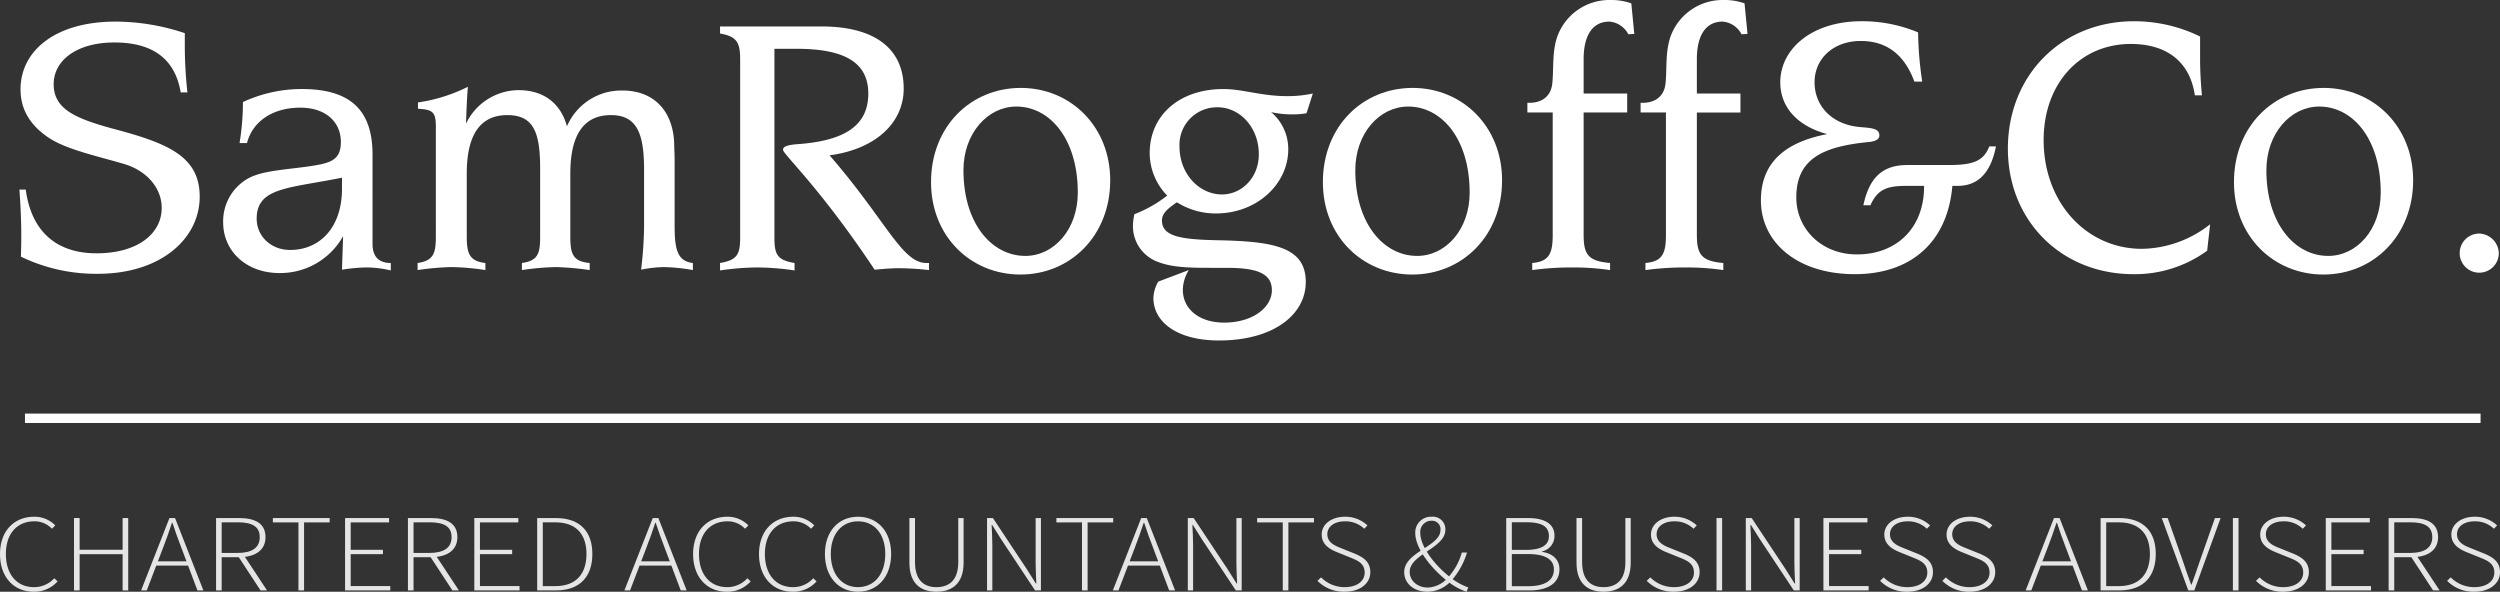 <svg id="Layer_1" data-name="Layer 1" xmlns="http://www.w3.org/2000/svg" width="200.613mm" height="47.484mm" viewBox="0 0 568.666 134.6"><rect x="0" y="0" width="568.666" height="134.6" fill="#333333" stroke="none"/><path d="M1.403,128.008c0-5.221,3.164-8.498,7.816-8.498a6.598,6.598,0,0,1,4.757,1.969l-.75.769A5.451,5.451,0,0,0,9.23,120.554c-4.008,0-6.489,2.873-6.489,7.438,0,4.576,2.454,7.534,6.384,7.534a6.145,6.145,0,0,0,4.624-2.028l.75.719A7.075,7.075,0,0,1,9.058,136.571C4.55,136.571,1.403,133.239,1.403,128.008Z" transform="translate(-1.403 -1.971)" style="fill:#e5e5e5"/><path d="M18.237,119.81h1.277v7.214h9.781v-7.214h1.276v16.461H29.295V128.028H19.514v8.243H18.237Z" transform="translate(-1.403 -1.971)" style="fill:#e5e5e5"/><path d="M39.946,119.81h1.276l6.445,16.461H46.313l-3.653-9.691c-.744-1.954-1.388-3.68-2.032-5.686h-.111c-.639,2.008-1.282,3.731-2.026,5.686l-3.703,9.691H33.501Zm-3.503,9.849h8.202v.962H36.443Z" transform="translate(-1.403 -1.971)" style="fill:#e5e5e5"/><path d="M50.551,119.81h5.229c3.636,0,6.018,1.199,6.018,4.347,0,2.999-2.381,4.556-6.018,4.556H51.828v7.559H50.551Zm4.896,7.934c3.236,0,5.035-1.154,5.035-3.587,0-2.479-1.799-3.378-5.035-3.378H51.828v6.965Zm.047.632,1.221-.33,5.432,8.226H60.666Z" transform="translate(-1.403 -1.971)" style="fill:#e5e5e5"/><path d="M69.29,120.799H63.467v-.989H76.39v.989H70.567v15.472H69.29Z" transform="translate(-1.403 -1.971)" style="fill:#e5e5e5"/><path d="M79.895,119.81H89.904v.989H81.172v6.234h7.333v.989h-7.333v7.259h9.009v.989H79.895Z" transform="translate(-1.403 -1.971)" style="fill:#e5e5e5"/><path d="M94.193,119.81h5.229c3.636,0,6.018,1.199,6.018,4.347,0,2.999-2.381,4.556-6.018,4.556H95.47v7.559H94.193Zm4.896,7.934c3.236,0,5.035-1.154,5.035-3.587,0-2.479-1.799-3.378-5.035-3.378H95.47v6.965Zm.047.632,1.221-.33,5.432,8.226h-1.482Z" transform="translate(-1.403 -1.971)" style="fill:#e5e5e5"/><path d="M109.295,119.81h10.009v.989h-8.732v6.234h7.333v.989h-7.333v7.259H119.581v.989H109.295Z" transform="translate(-1.403 -1.971)" style="fill:#e5e5e5"/><path d="M123.592,119.81h4.23c5.646,0,8.321,3.197,8.321,8.178,0,4.981-2.676,8.283-8.293,8.283h-4.258Zm4.103,15.487c4.957,0,7.111-3.018,7.111-7.31,0-4.291-2.154-7.204-7.111-7.204h-2.826v14.514Z" transform="translate(-1.403 -1.971)" style="fill:#e5e5e5"/><path d="M149.881,119.81h1.276l6.445,16.461h-1.354l-3.653-9.691c-.744-1.954-1.388-3.68-2.032-5.686h-.111c-.639,2.008-1.282,3.731-2.026,5.686l-3.703,9.691h-1.288Zm-3.503,9.849h8.202v.962H146.378Z" transform="translate(-1.403 -1.971)" style="fill:#e5e5e5"/><path d="M159.061,128.008c0-5.221,3.164-8.498,7.816-8.498a6.598,6.598,0,0,1,4.757,1.969l-.749.769a5.453,5.453,0,0,0-3.997-1.693c-4.008,0-6.489,2.873-6.489,7.438,0,4.576,2.454,7.534,6.384,7.534a6.145,6.145,0,0,0,4.624-2.028l.75.719a7.074,7.074,0,0,1-5.44,2.354C162.208,136.571,159.061,133.239,159.061,128.008Z" transform="translate(-1.403 -1.971)" style="fill:#e5e5e5"/><path d="M174.052,128.008c0-5.221,3.164-8.498,7.816-8.498a6.598,6.598,0,0,1,4.757,1.969l-.75.769a5.451,5.451,0,0,0-3.997-1.693c-4.008,0-6.489,2.873-6.489,7.438,0,4.576,2.454,7.534,6.384,7.534a6.145,6.145,0,0,0,4.624-2.028l.75.719A7.075,7.075,0,0,1,181.707,136.571C177.2,136.571,174.052,133.239,174.052,128.008Z" transform="translate(-1.403 -1.971)" style="fill:#e5e5e5"/><path d="M189.043,127.988c0-5.21,3.136-8.478,7.533-8.478s7.533,3.27,7.533,8.478c0,5.211-3.137,8.583-7.533,8.583S189.043,133.199,189.043,127.988Zm13.728,0c0-4.565-2.481-7.434-6.195-7.434-3.713,0-6.195,2.868-6.195,7.434,0,4.566,2.481,7.539,6.195,7.539C200.29,135.527,202.771,132.554,202.771,127.988Z" transform="translate(-1.403 -1.971)" style="fill:#e5e5e5"/><path d="M208.26,129.957V119.81h1.277v10.017c0,4.381,2.281,5.7,4.868,5.7,2.637,0,4.974-1.319,4.974-5.7v-10.017h1.21v10.146c0,5.141-3.031,6.614-6.184,6.614C211.252,136.571,208.26,135.097,208.26,129.957Z" transform="translate(-1.403 -1.971)" style="fill:#e5e5e5"/><path d="M225.921,119.81h1.338l7.694,11.605,2.071,3.287h.111c-.072-1.613-.161-3.207-.161-4.801v-10.092h1.204v16.461h-1.337l-7.694-11.607-2.07-3.285h-.111c.072,1.579.161,3.072.161,4.666v10.227h-1.205Z" transform="translate(-1.403 -1.971)" style="fill:#e5e5e5"/><path d="M247.519,120.799h-5.823v-.989h12.923v.989h-5.823v15.472H247.519Z" transform="translate(-1.403 -1.971)" style="fill:#e5e5e5"/><path d="M260.983,119.81h1.276l6.445,16.461h-1.354l-3.653-9.691c-.744-1.954-1.388-3.68-2.032-5.686h-.111c-.639,2.008-1.282,3.731-2.026,5.686l-3.703,9.691h-1.288Zm-3.503,9.849h8.202v.962h-8.202Z" transform="translate(-1.403 -1.971)" style="fill:#e5e5e5"/><path d="M271.589,119.81h1.338l7.694,11.605,2.071,3.287h.111c-.072-1.613-.161-3.207-.161-4.801v-10.092h1.204v16.461h-1.337L274.814,124.664l-2.07-3.285h-.111c.072,1.579.161,3.072.161,4.666v10.227h-1.205Z" transform="translate(-1.403 -1.971)" style="fill:#e5e5e5"/><path d="M293.187,120.799h-5.823v-.989h12.923v.989h-5.823v15.472h-1.276Z" transform="translate(-1.403 -1.971)" style="fill:#e5e5e5"/><path d="M301.077,134.09l.821-.789a7.517,7.517,0,0,0,5.368,2.226c2.792,0,4.552-1.347,4.552-3.308,0-2.056-1.49-2.71-3.292-3.439l-2.772-1.119c-1.593-.632-3.711-1.656-3.711-4.094,0-2.391,2.275-4.057,5.317-4.057a7.373,7.373,0,0,1,5.097,1.971l-.738.765a6.149,6.149,0,0,0-4.358-1.691c-2.414,0-4.035,1.162-4.035,2.942,0,1.921,1.826,2.646,3.164,3.175l2.768,1.112c2.048.821,3.85,1.838,3.85,4.355,0,2.523-2.304,4.432-5.852,4.432A8.447,8.447,0,0,1,301.077,134.09Z" transform="translate(-1.403 -1.971)" style="fill:#e5e5e5"/><path d="M320.816,132.099c0-4.596,8.243-5.83,8.243-9.552a1.92,1.92,0,0,0-2.004-2.128,2.544,2.544,0,0,0-2.59,2.723c0,3.342,3.645,7.764,7.02,10.289a13.572,13.572,0,0,0,3.919,2.166l-.411.974a14.001,14.001,0,0,1-4.243-2.331c-3.672-2.83-7.425-7.453-7.425-11.053a3.585,3.585,0,0,1,3.77-3.677,2.833,2.833,0,0,1,3.075,2.992c0,4.127-8.105,5.565-8.105,9.527,0,2.168,1.888,3.587,4.131,3.587a6.369,6.369,0,0,0,4.407-2.088,14.084,14.084,0,0,0,3.314-5.881h1.182a16.902,16.902,0,0,1-3.619,6.475,7.381,7.381,0,0,1-5.396,2.448C323.167,136.571,320.816,134.817,320.816,132.099Z" transform="translate(-1.403 -1.971)" style="fill:#e5e5e5"/><path d="M344.019,119.81h4.945c3.675,0,6.029,1.254,6.029,4.002a3.577,3.577,0,0,1-2.826,3.587v.1c2.37.359,3.958,1.693,3.958,3.977,0,3.167-2.67,4.796-6.806,4.796h-5.301Zm4.435,7.244c3.753,0,5.274-1.189,5.274-3.133,0-2.303-1.771-3.152-5.124-3.152h-3.309v6.285Zm.533,8.258c3.636,0,5.873-1.185,5.873-3.822,0-2.367-2.137-3.492-5.873-3.492H345.295v7.314Z" transform="translate(-1.403 -1.971)" style="fill:#e5e5e5"/><path d="M360.004,129.957V119.81h1.276v10.017c0,4.381,2.282,5.7,4.869,5.7,2.637,0,4.974-1.319,4.974-5.7v-10.017h1.21v10.146c0,5.141-3.031,6.614-6.184,6.614C362.996,136.571,360.004,135.097,360.004,129.957Z" transform="translate(-1.403 -1.971)" style="fill:#e5e5e5"/><path d="M375.978,134.09l.821-.789A7.517,7.517,0,0,0,382.168,135.527c2.792,0,4.552-1.347,4.552-3.308,0-2.056-1.49-2.71-3.292-3.439l-2.772-1.119c-1.594-.632-3.711-1.656-3.711-4.094,0-2.391,2.275-4.057,5.317-4.057a7.373,7.373,0,0,1,5.097,1.971l-.738.765a6.149,6.149,0,0,0-4.358-1.691c-2.414,0-4.035,1.162-4.035,2.942,0,1.921,1.826,2.646,3.164,3.175l2.768,1.112c2.048.821,3.85,1.838,3.85,4.355,0,2.523-2.304,4.432-5.852,4.432A8.447,8.447,0,0,1,375.978,134.09Z" transform="translate(-1.403 -1.971)" style="fill:#e5e5e5"/><path d="M391.852,119.81h1.276v16.461h-1.276Z" transform="translate(-1.403 -1.971)" style="fill:#e5e5e5"/><path d="M398.515,119.81h1.337l7.694,11.605,2.07,3.287h.111c-.072-1.613-.161-3.207-.161-4.801v-10.092h1.205v16.461h-1.338l-7.694-11.607-2.07-3.285h-.111c.072,1.579.161,3.072.161,4.666v10.227h-1.204Z" transform="translate(-1.403 -1.971)" style="fill:#e5e5e5"/><path d="M416.171,119.81h10.008v.989h-8.731v6.234h7.333v.989h-7.333v7.259H426.457v.989H416.171Z" transform="translate(-1.403 -1.971)" style="fill:#e5e5e5"/><path d="M429.058,134.09l.821-.789a7.517,7.517,0,0,0,5.368,2.226c2.792,0,4.552-1.347,4.552-3.308,0-2.056-1.49-2.71-3.292-3.439l-2.772-1.119c-1.593-.632-3.711-1.656-3.711-4.094,0-2.391,2.275-4.057,5.317-4.057a7.373,7.373,0,0,1,5.097,1.971l-.738.765a6.149,6.149,0,0,0-4.358-1.691c-2.414,0-4.035,1.162-4.035,2.942,0,1.921,1.826,2.646,3.164,3.175l2.768,1.112c2.048.821,3.85,1.838,3.85,4.355,0,2.523-2.304,4.432-5.852,4.432A8.447,8.447,0,0,1,429.058,134.09Z" transform="translate(-1.403 -1.971)" style="fill:#e5e5e5"/><path d="M443.217,134.09l.821-.789a7.517,7.517,0,0,0,5.368,2.226c2.792,0,4.552-1.347,4.552-3.308,0-2.056-1.49-2.71-3.292-3.439l-2.772-1.119c-1.594-.632-3.711-1.656-3.711-4.094,0-2.391,2.275-4.057,5.317-4.057a7.373,7.373,0,0,1,5.097,1.971l-.738.765a6.149,6.149,0,0,0-4.358-1.691c-2.414,0-4.035,1.162-4.035,2.942,0,1.921,1.826,2.646,3.164,3.175l2.768,1.112c2.048.821,3.85,1.838,3.85,4.355,0,2.523-2.304,4.432-5.852,4.432A8.447,8.447,0,0,1,443.217,134.09Z" transform="translate(-1.403 -1.971)" style="fill:#e5e5e5"/><path d="M468.611,119.81h1.276l6.445,16.461H474.978l-3.652-9.691c-.744-1.954-1.389-3.68-2.032-5.686h-.111c-.638,2.008-1.282,3.731-2.025,5.686l-3.703,9.691H462.166Zm-3.503,9.849h8.202v.962h-8.202Z" transform="translate(-1.403 -1.971)" style="fill:#e5e5e5"/><path d="M479.218,119.81h4.229c5.646,0,8.321,3.197,8.321,8.178,0,4.981-2.676,8.283-8.293,8.283h-4.258Zm4.102,15.487c4.958,0,7.111-3.018,7.111-7.31,0-4.291-2.153-7.204-7.111-7.204h-2.825v14.514Z" transform="translate(-1.403 -1.971)" style="fill:#e5e5e5"/><path d="M493.132,119.81h1.354l3.386,9.612c.7,2.016,1.183,3.531,1.933,5.527h.11c.75-1.996,1.235-3.512,1.932-5.527l3.381-9.612h1.288l-5.979,16.461h-1.377Z" transform="translate(-1.403 -1.971)" style="fill:#e5e5e5"/><path d="M509.312,119.81h1.276v16.461H509.312Z" transform="translate(-1.403 -1.971)" style="fill:#e5e5e5"/><path d="M514.563,134.09l.821-.789a7.517,7.517,0,0,0,5.368,2.226c2.792,0,4.552-1.347,4.552-3.308,0-2.056-1.49-2.71-3.292-3.439l-2.772-1.119c-1.593-.632-3.711-1.656-3.711-4.094,0-2.391,2.275-4.057,5.317-4.057a7.373,7.373,0,0,1,5.097,1.971l-.738.765a6.149,6.149,0,0,0-4.358-1.691c-2.414,0-4.035,1.162-4.035,2.942,0,1.921,1.826,2.646,3.164,3.175l2.768,1.112c2.048.821,3.85,1.838,3.85,4.355,0,2.523-2.304,4.432-5.852,4.432A8.447,8.447,0,0,1,514.563,134.09Z" transform="translate(-1.403 -1.971)" style="fill:#e5e5e5"/><path d="M530.437,119.81h10.008v.989h-8.731v6.234h7.333v.989h-7.333v7.259h9.01v.989H530.437Z" transform="translate(-1.403 -1.971)" style="fill:#e5e5e5"/><path d="M544.735,119.81h5.229c3.637,0,6.018,1.199,6.018,4.347,0,2.999-2.381,4.556-6.018,4.556H546.012v7.559h-1.276Zm4.896,7.934c3.236,0,5.035-1.154,5.035-3.587,0-2.479-1.799-3.378-5.035-3.378H546.012v6.965Zm.048.632,1.221-.33,5.432,8.226h-1.481Z" transform="translate(-1.403 -1.971)" style="fill:#e5e5e5"/><path d="M558.039,134.09l.821-.789a7.517,7.517,0,0,0,5.368,2.226c2.792,0,4.552-1.347,4.552-3.308,0-2.056-1.49-2.71-3.292-3.439l-2.772-1.119c-1.594-.632-3.711-1.656-3.711-4.094,0-2.391,2.275-4.057,5.317-4.057a7.373,7.373,0,0,1,5.097,1.971l-.738.765a6.149,6.149,0,0,0-4.358-1.691c-2.414,0-4.035,1.162-4.035,2.942,0,1.921,1.826,2.646,3.164,3.175l2.768,1.112c2.048.821,3.85,1.838,3.85,4.355,0,2.523-2.304,4.432-5.852,4.432A8.447,8.447,0,0,1,558.039,134.09Z" transform="translate(-1.403 -1.971)" style="fill:#e5e5e5"/><path d="M43.439,12.648A97.464,97.464,0,0,0,44.033,22.985H42.507c-1.271-7.542-6.27-11.354-15.082-11.354-8.558,0-13.812,4.067-13.812,9.49,0,5.677,4.915,7.795,13.642,10.168,12.54,3.304,19.573,6.355,19.573,15.421,0,9.575-8.897,17.54-23.132,17.54A39.249,39.249,0,0,1,6.158,60.352c.084-2.457.084-4.067.084-4.83,0-3.559-.169-6.948-.424-10.422H7.259C8.53,54.59,14.207,59.589,23.358,59.589c9.405,0,14.828-4.491,14.828-10.337,0-4.491-3.389-8.558-8.896-10.083-7.118-2.034-12.879-3.305-16.777-5.847C8.191,30.441,6.073,26.798,6.073,22.307c0-8.896,8.049-15.421,21.607-15.421A49.954,49.954,0,0,1,43.439,9.512Z" transform="translate(-1.403 -1.971)" style="fill:#fff"/><path d="M90.293,63.487a23.685,23.685,0,0,0-5.677-.678,38.782,38.782,0,0,0-5.423.509l.254-7.626A16.375,16.375,0,0,1,64.958,64.08c-7.541,0-12.794-4.999-12.794-11.523A11.167,11.167,0,0,1,57.417,42.812c2.966-1.864,7.541-2.118,13.388-2.881,5.507-.763,8.134-1.271,8.134-5.677,0-4.491-3.389-7.795-9.236-7.795-6.27,0-10.846,3.135-12.117,8.05H55.892a57.591,57.591,0,0,0,.763-8.389v-.932A31.647,31.647,0,0,1,70.042,22.222c11.1,0,16.099,4.83,16.099,14.913V57.471c0,2.796,1.356,4.321,4.152,4.321ZM59.79,51.709c0,3.897,3.135,7.117,7.626,7.117,6.778,0,11.778-5.168,11.778-13.896v-2.542C66.992,44.846,59.79,44.591,59.79,51.709Z" transform="translate(-1.403 -1.971)" style="fill:#fff"/><path d="M96.392,61.792c3.728-.508,4.152-2.373,4.152-6.101V30.78c0-3.305-.678-3.898-4.067-4.067V25.273a37.237,37.237,0,0,0,11.354-3.559c-.254,3.05-.339,5.931-.423,8.388a13.326,13.326,0,0,1,11.947-7.626c5.677,0,9.575,2.966,11.015,8.219a13.442,13.442,0,0,1,12.625-8.134c7.202,0,11.778,4.745,11.778,12.794,0,.593.084,1.61.084,3.22V53.15c0,5.338.508,8.219,4.152,8.643V63.402a41.532,41.532,0,0,0-6.609-.678,28.162,28.162,0,0,0-5.169.593,88.361,88.361,0,0,0,.678-9.829V40.525c0-8.304-1.695-12.371-7.542-12.371-6.185,0-9.236,4.491-9.236,13.303V55.692c0,3.813.424,5.762,4.406,6.101V63.402a66.144,66.144,0,0,0-7.71-.678,60.634,60.634,0,0,0-7.711.678V61.792c3.813-.508,4.152-2.373,4.152-6.101V40.355c0-8.05-1.355-12.202-7.456-12.202-6.186,0-9.236,4.491-9.236,13.303V55.692c0,3.813.508,5.677,4.236,6.101V63.402a54.898,54.898,0,0,0-7.795-.678,60.778,60.778,0,0,0-7.625.678Z" transform="translate(-1.403 -1.971)" style="fill:#fff"/><path d="M188.237,7.987c12.202,0,18.726,5.083,18.726,14.15,0,7.626-6.186,13.727-16.862,15.167,12.879,14.828,16.438,24.488,22.03,24.488h.593V63.402a66.008,66.008,0,0,0-6.779-.424c-1.779,0-3.644.169-5.592.339-12.456-18.726-20.844-26.267-20.844-27.284,0-.762,1.101-1.101,3.304-1.271,10.761-.762,16.099-4.236,16.099-11.523,0-7.117-5.507-10.168-16.269-10.168h-5.084v42.79c0,3.897.508,5.253,4.576,5.931V63.487a58.009,58.009,0,0,0-8.473-.678,58.951,58.951,0,0,0-8.473.678V61.792c4.067-.678,4.575-2.118,4.575-5.931V15.613c0-3.812-.593-5.338-4.575-6.016V7.987Z" transform="translate(-1.403 -1.971)" style="fill:#fff"/><path d="M213.183,43.405c0-12.71,9.066-21.438,20.42-21.438,11.269,0,20.335,8.728,20.335,21.014,0,12.625-9.066,21.437-20.42,21.437C222.249,64.419,213.183,55.776,213.183,43.405Zm21.437,16.777c6.524,0,11.947-6.016,11.947-14.404,0-12.202-6.355-19.573-13.981-19.573-6.524,0-12.032,6.101-12.032,14.489C220.554,52.811,226.994,60.182,234.62,60.182Z" transform="translate(-1.403 -1.971)" style="fill:#fff"/><path d="M298.59,27.73a16.05,16.05,0,0,1-2.965.254,21.571,21.571,0,0,1-5.084-.508,10.964,10.964,0,0,1,3.897,8.473c0,7.795-7.033,14.574-16.438,14.574a16.461,16.461,0,0,1-8.897-2.542c-2.203,1.525-3.389,2.542-3.389,4.152,0,3.644,4.321,4.321,12.879,4.491,12.71.254,19.828,1.61,19.828,9.49,0,7.457-7.372,13.303-19.743,13.303-9.575,0-14.913-4.236-14.913-9.659a7.86,7.86,0,0,1,1.102-3.728l6.948-2.627a8.816,8.816,0,0,0-1.356,4.491c0,4.321,3.644,7.457,9.405,7.457,6.524,0,10.846-3.474,10.846-7.372,0-3.898-3.559-5.084-10.252-5.084h-3.474c-4.999,0-8.981-.085-12.201-1.356a8.64,8.64,0,0,1-5.677-8.049,11.917,11.917,0,0,1,.339-2.796,28.958,28.958,0,0,0,7.457-4.236,13.888,13.888,0,0,1-3.982-9.66c0-8.558,6.694-14.574,16.777-14.574,4.321,0,8.728,1.61,14.32,1.61a26.81,26.81,0,0,0,6.016-.593Zm-28.893,7.542c0,6.355,4.575,10.93,9.659,10.93,4.491,0,8.388-3.813,8.388-9.151,0-6.016-4.236-10.676-9.405-10.676A8.529,8.529,0,0,0,269.697,35.271Z" transform="translate(-1.403 -1.971)" style="fill:#fff"/><path d="M302.314,43.405c0-12.71,9.066-21.438,20.421-21.438,11.27,0,20.336,8.728,20.336,21.014,0,12.625-9.066,21.437-20.421,21.437C311.381,64.419,302.314,55.776,302.314,43.405Zm21.438,16.777c6.524,0,11.947-6.016,11.947-14.404,0-12.202-6.354-19.573-13.98-19.573-6.524,0-12.032,6.101-12.032,14.489C309.687,52.811,316.126,60.182,323.752,60.182Z" transform="translate(-1.403 -1.971)" style="fill:#fff"/><path d="M373.148,9.682l-1.356.085a5.326,5.326,0,0,0-4.321-2.881c-3.644,0-5.846,2.881-5.846,8.558v7.795h9.913v4.321H361.625V55.268c0,4.406.847,6.101,6.016,6.524V63.402a57.296,57.296,0,0,0-8.558-.593,65.5,65.5,0,0,0-9.151.593V61.792c3.897-.339,4.66-2.203,4.66-6.439V27.56h-5.762V25.358h.424c3.135,0,4.999-1.695,5.253-4.491.339-3.304-.084-6.948,1.102-10.506a12.593,12.593,0,0,1,12.032-8.389,13.712,13.712,0,0,1,4.83.763Z" transform="translate(-1.403 -1.971)" style="fill:#fff"/><path d="M398.904,9.682l-1.356.085a5.326,5.326,0,0,0-4.321-2.881c-3.644,0-5.846,2.881-5.846,8.558v7.795h9.913v4.321h-9.913V55.268c0,4.406.847,6.101,6.016,6.524V63.402a57.296,57.296,0,0,0-8.558-.593,65.5,65.5,0,0,0-9.151.593V61.792c3.897-.339,4.66-2.203,4.66-6.439V27.56h-5.762V25.358h.424c3.135,0,4.999-1.695,5.253-4.491.339-3.304-.084-6.948,1.102-10.506a12.593,12.593,0,0,1,12.032-8.389,13.712,13.712,0,0,1,4.83.763Z" transform="translate(-1.403 -1.971)" style="fill:#fff"/><path d="M438.641,20.528h-1.779c-2.288-6.186-6.354-9.236-12.201-9.236-6.186,0-10.507,3.982-10.507,9.405,0,5.253,3.812,9.575,10.252,10.168,2.966.254,4.491.339,4.491,1.949,0,.763-.763,1.271-2.203,1.44-10.761,1.017-16.692,3.898-16.692,12.625,0,7.118,5.678,12.964,13.812,12.964,8.981,0,15.252-6.016,15.252-15.421V44.253h-4.067c-4.321,0-6.524.763-8.134,4.406h-1.61c1.355-6.355,4.406-9.151,9.998-9.151h9.321c5.253,0,7.965-.678,9.32-4.236H455.418c-1.187,6.016-4.067,8.981-8.728,8.981h-1.187c-1.102,12.794-9.405,20.082-22.2,20.082-13.048,0-21.352-7.202-21.352-16.777,0-8.134,4.914-13.134,15.082-15.083-6.948-1.864-10.677-6.27-10.677-11.778,0-7.541,7.118-13.896,18.472-13.896a32.888,32.888,0,0,1,12.88,2.542A80.666,80.666,0,0,0,438.641,20.528Z" transform="translate(-1.403 -1.971)" style="fill:#fff"/><path d="M501.849,13.241v1.949c0,2.118.084,4.999.424,8.473h-1.61c-1.102-7.541-6.271-11.693-14.574-11.693-11.523,0-19.827,8.981-19.827,21.861,0,14.235,9.744,24.742,22.369,24.742a25.639,25.639,0,0,0,15.506-5.592l-.678,6.016a27.9,27.9,0,0,1-16.776,5.338c-16.354,0-28.555-12.117-28.555-28.555,0-16.607,12.116-28.979,28.724-28.979a34.152,34.152,0,0,1,14.998,3.474Z" transform="translate(-1.403 -1.971)" style="fill:#fff"/><path d="M509.555,43.405c0-12.71,9.066-21.438,20.421-21.438,11.27,0,20.336,8.728,20.336,21.014,0,12.625-9.066,21.437-20.421,21.437C518.621,64.419,509.555,55.776,509.555,43.405Zm21.438,16.777c6.524,0,11.947-6.016,11.947-14.404,0-12.202-6.354-19.573-13.98-19.573-6.524,0-12.032,6.101-12.032,14.489C516.927,52.811,523.366,60.182,530.992,60.182Z" transform="translate(-1.403 -1.971)" style="fill:#fff"/><path d="M569.797,59.674a4.45,4.45,0,1,1-4.491-4.576A4.594,4.594,0,0,1,569.797,59.674Z" transform="translate(-1.403 -1.971)" style="fill:#fff"/><line x1="5.679" y1="95.146" x2="564.245" y2="95.146" style="fill:#fff;stroke:#fff;stroke-miterlimit:10;stroke-width:2.136px"/></svg>
